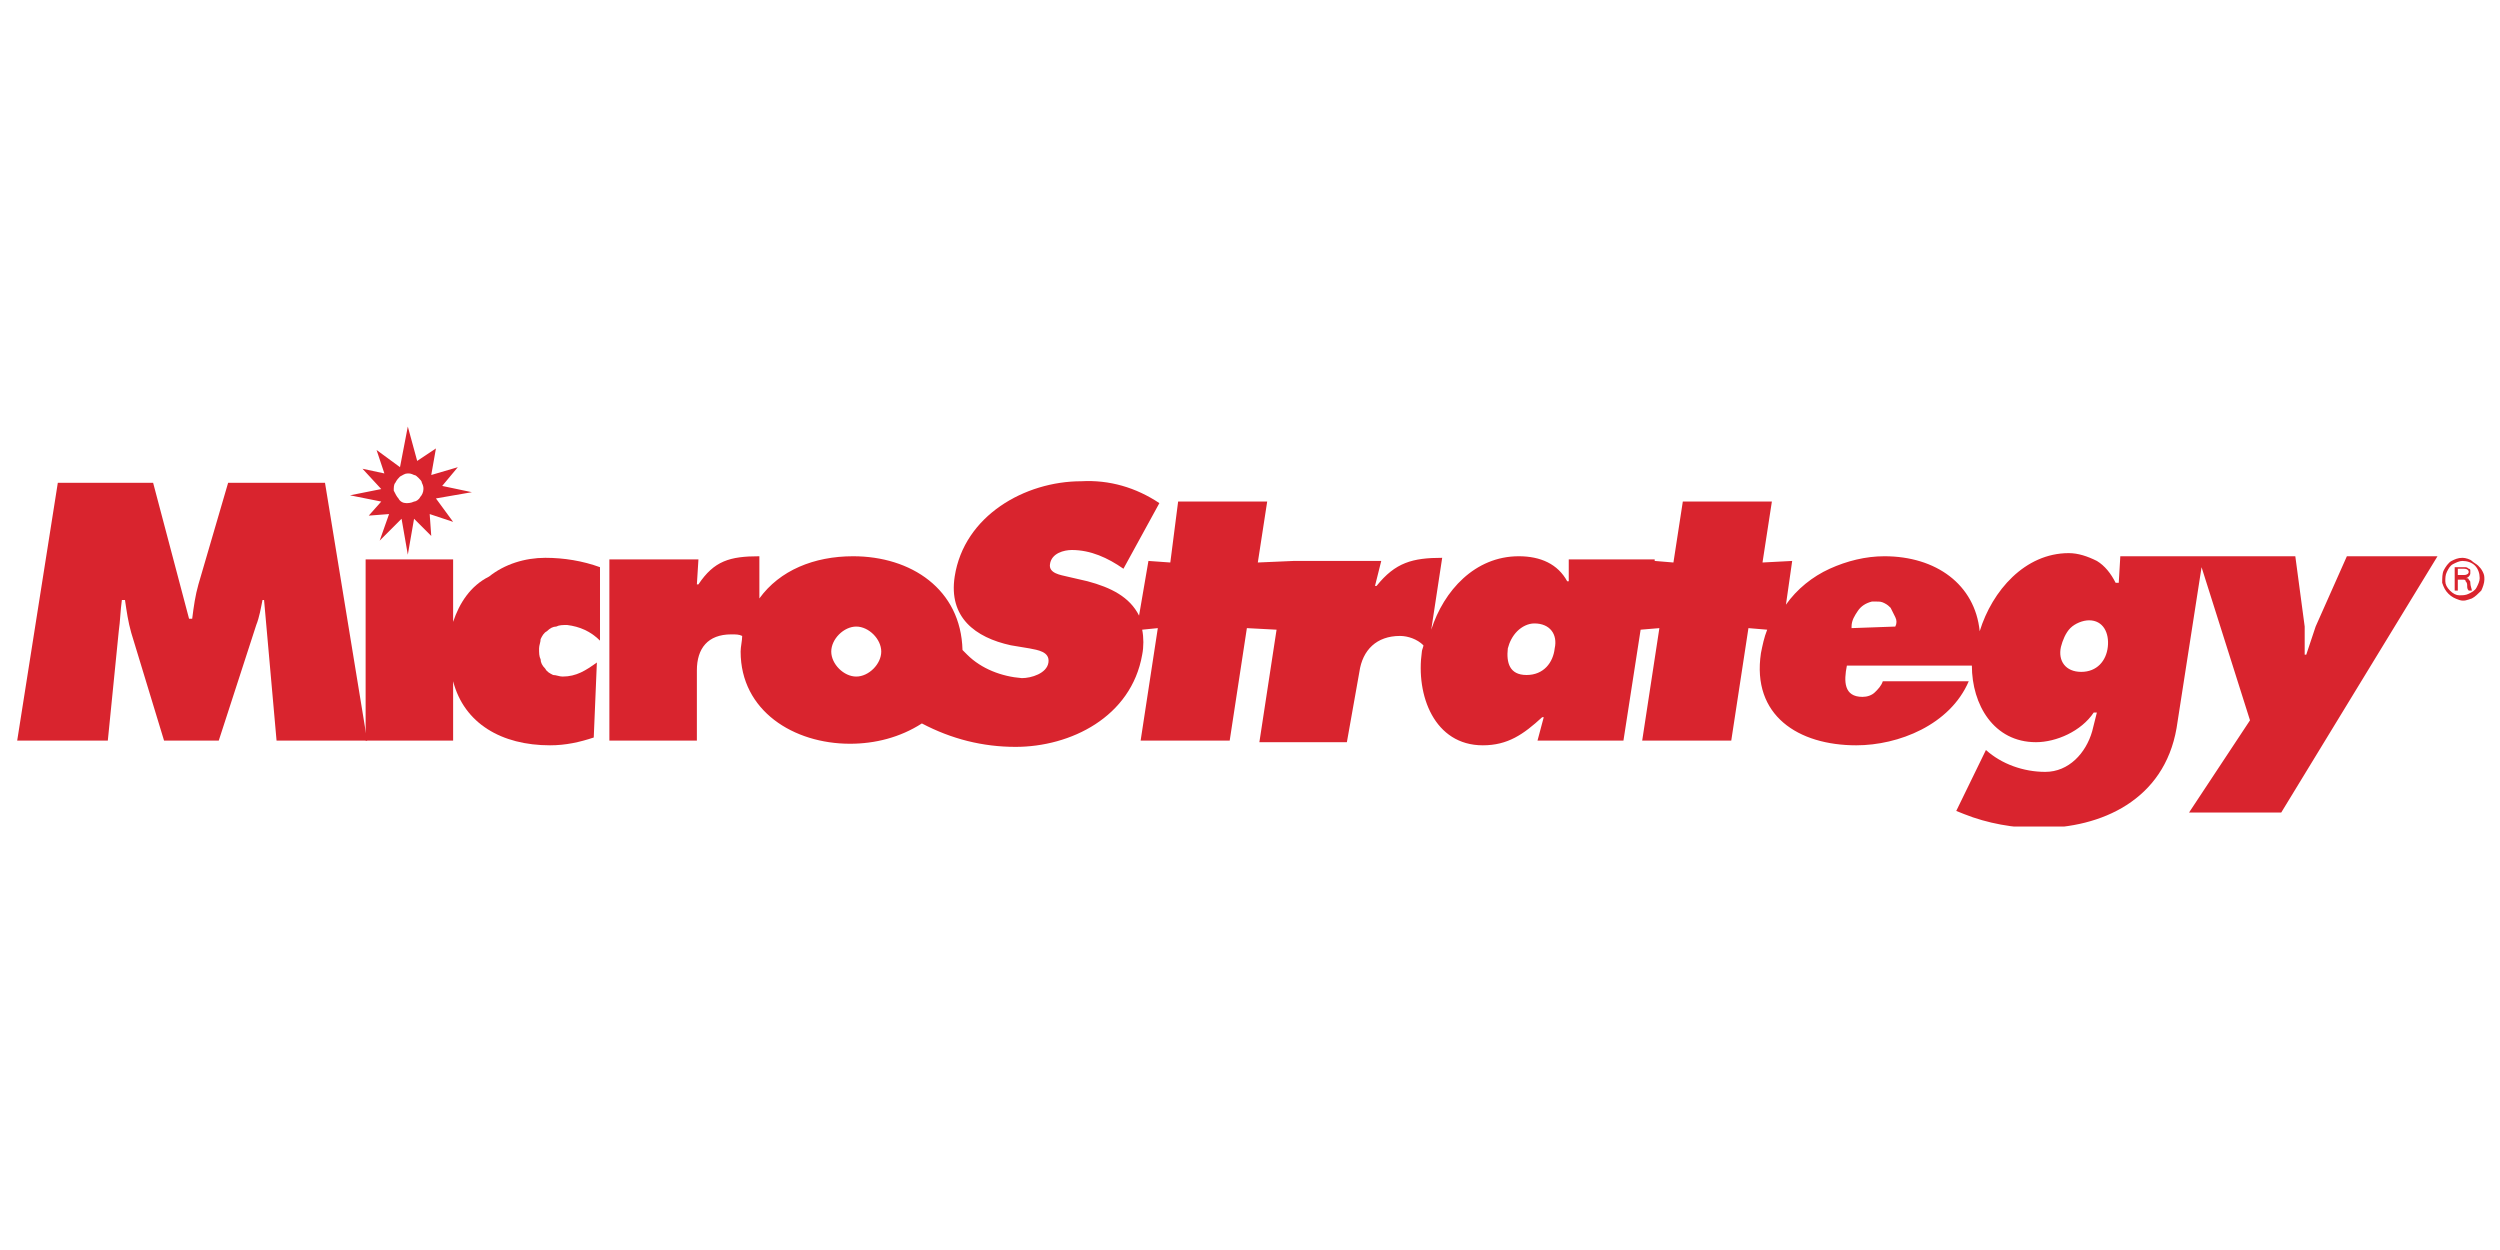<?xml version="1.0" encoding="utf-8"?>
<!-- Generator: Adobe Illustrator 28.1.0, SVG Export Plug-In . SVG Version: 6.00 Build 0)  -->
<svg version="1.1" id="Layer_1" xmlns="http://www.w3.org/2000/svg" xmlns:xlink="http://www.w3.org/1999/xlink" x="0px" y="0px"
	 width="160px" height="80px" viewBox="0 0 160 80" style="enable-background:new 0 0 160 80;" xml:space="preserve">
<style type="text/css">
	.st0{display:none;}
	.st1{display:inline;fill:#565457;}
	.st2{display:inline;fill:#489543;}
	.st3{display:inline;}
	.st4{fill:#565457;}
	.st5{display:inline;fill:#343D67;}
	.st6{display:inline;fill:#E94366;}
	.st7{clip-path:url(#SVGID_00000115511654225435029830000005943261425322075297_);}
	.st8{fill-rule:evenodd;clip-rule:evenodd;fill:#D9242E;}
	.st9{fill:#D9242E;}
</style>
<g class="st0">
	<path class="st1" d="M93.2,41.4c-0.4-0.7-0.3-1.5,0.2-2.1l8-8.3c0.9-0.9-0.4-0.9-0.4-0.9h-7.5c-0.8,0-1.6,0.4-2.2,1L84,38.9
		c-0.9,1-0.9-0.4-0.9-0.4V21.3c0-0.7-0.5-1.3-1.3-1.3c0,0,0,0-0.1,0h-5.7c-0.7,0-1.2,0.5-1.3,1.2c0,0,0,0,0,0.1v36
		c0,0.7,0.5,1.3,1.2,1.3c0,0,0.1,0,0.1,0h5.6c0.7,0,1.2-0.5,1.3-1.2c0,0,0,0,0-0.1V51c0-0.8,0.4-1.6,1-2.2l2.7-2.5l6.6,11.2
		c0.4,0.7,1.2,1.1,2,1.1h7.1c1.3,0,0.6-1.1,0.6-1.1L93.2,41.4z M68.9,57.3V31.3c0-0.7-0.5-1.3-1.2-1.3c0,0-0.1,0-0.1,0h-5.7
		c-0.7,0-1.3,0.5-1.3,1.3c0,0,0,0,0,0.1v25.9c0,0.7,0.5,1.3,1.2,1.3c0,0,0.1,0,0.1,0h5.7C68.3,58.6,68.9,58.1,68.9,57.3
		C68.9,57.3,68.9,57.3,68.9,57.3 M68.7,25v-3.7c0-0.7-0.5-1.2-1.2-1.3c0,0,0,0-0.1,0h-5.6c-0.7,0-1.2,0.5-1.3,1.2c0,0,0,0,0,0.1V25
		c0,0.7,0.5,1.3,1.2,1.3c0,0,0,0,0.1,0h5.6C68.1,26.3,68.7,25.7,68.7,25C68.7,25,68.7,25,68.7,25 M54.5,57.3V21.3
		c0-0.7-0.5-1.3-1.2-1.3c0,0-0.1,0-0.1,0h-5.8c-0.7,0-1.3,0.5-1.3,1.2c0,0,0,0.1,0,0.1v35.9c0,0.7,0.5,1.3,1.2,1.3c0,0,0.1,0,0.1,0
		h5.8C53.9,58.6,54.5,58.1,54.5,57.3C54.5,57.3,54.5,57.3,54.5,57.3 M41.5,55.7c0.4-0.4,0.4-1.1-0.1-1.5c0,0,0,0,0,0l-4.7-4
		c6-8.9,3.7-20.9-5.2-26.9s-20.9-3.7-26.9,5.2S1,49.3,9.9,55.3c6.5,4.4,14.9,4.4,21.5,0.2l5.1,4.4c0.5,0.4,1.2,0.4,1.6-0.1
		c0,0,0,0,0,0L41.5,55.7z M31.9,39.3c0,6.2-5,11.1-11.1,11.1s-11.1-5-11.1-11.1s5-11.1,11.1-11.1C26.9,28.2,31.9,33.2,31.9,39.3
		L31.9,39.3"/>
	<path class="st2" d="M157.6,56.1l-6.2-5.2c6.5-10.4,3.4-24-6.9-30.6s-24-3.4-30.6,6.9s-3.4,24,6.9,30.6c7.6,4.8,17.3,4.5,24.6-0.6
		l6.6,5.5c0.5,0.5,1.3,0.4,1.8-0.1c0,0,0,0,0,0l3.9-4.7C158.2,57.4,158.1,56.6,157.6,56.1C157.6,56.1,157.6,56.1,157.6,56.1
		 M146.2,39.1c0,7.5-6.1,13.6-13.6,13.6c-7.5,0-13.6-6.1-13.6-13.6c0-7.5,6.1-13.6,13.6-13.6c0,0,0,0,0,0
		C140.2,25.5,146.2,31.6,146.2,39.1"/>
	<g class="st3">
		<path class="st4" d="M123.9,39.1c0-4.8,3.9-8.7,8.7-8.7c4.8,0,8.7,3.9,8.7,8.7s-3.9,8.7-8.7,8.7C127.8,47.8,123.9,43.9,123.9,39.1
			L123.9,39.1 M153.8,23.5c0-1.3,1.1-2.4,2.4-2.4c1.3,0,2.4,1.1,2.4,2.4s-1.1,2.4-2.4,2.4c0,0,0,0,0,0
			C154.9,25.9,153.8,24.8,153.8,23.5 M156.2,21.4c-1.1,0-2,0.9-2,2.1c0,0,0,0,0,0c0,1.1,0.9,2,2,2c1.1,0,2-0.9,2-2
			C158.3,22.4,157.4,21.4,156.2,21.4C156.3,21.4,156.2,21.4,156.2,21.4 M155.7,25h-0.3V22h1.1c0.4-0.1,0.8,0.3,0.9,0.7
			c0,0,0,0.1,0,0.1c0,0.4-0.3,0.8-0.7,0.8c0,0,0,0,0,0l0.8,1.3H157l-0.8-1.3h-0.6L155.7,25z M155.7,23.4h0.7c0.4,0,0.7-0.1,0.7-0.5
			c0-0.4-0.3-0.5-0.7-0.5h-0.7V23.4z"/>
	</g>
</g>
<g class="st0">
	<path class="st5" d="M125.3,50.9h2.9c0.1,0,0.2-0.1,0.2-0.2V35.8c0-0.1-0.1-0.2-0.2-0.2h-2.8c-0.1,0-0.2,0.1-0.2,0.2c0,0,0,0,0,0
		v14.9C125.1,50.8,125.2,50.9,125.3,50.9L125.3,50.9"/>
	<path class="st5" d="M133.9,37.5v-1.7c0-0.1-0.1-0.2-0.2-0.2h-2.8c-0.1,0-0.2,0.1-0.2,0.2c0,0,0,0,0,0v14.8c0,0.1,0.1,0.2,0.2,0.2
		l0,0h2.8c0.1,0,0.2-0.1,0.2-0.2v-7.8c-0.1-1.2,0.2-2.4,1-3.3c0.8-0.7,1.9-1,2.9-1h0.6c0.1,0,0.2-0.1,0.2-0.2v-2.8
		c0-0.1-0.1-0.2-0.2-0.2c0,0,0,0,0,0c-0.9,0-1.8,0.2-2.6,0.7c-0.7,0.4-1.3,0.9-1.8,1.6C134,37.6,134,37.6,133.9,37.5
		C133.9,37.6,133.9,37.6,133.9,37.5"/>
	<path class="st5" d="M93.9,38.4c2.6,0.1,4.7,2.2,4.7,4.9c-0.1,2.6-2.2,4.7-4.9,4.7c-2.6-0.1-4.7-2.2-4.7-4.8
		C89,40.5,91.2,38.4,93.9,38.4C93.8,38.4,93.8,38.4,93.9,38.4 M93.9,35.3c-4.4,0.1-7.9,3.7-7.8,8.1c0.1,4.4,3.7,7.9,8.1,7.8
		c4.3-0.1,7.8-3.6,7.8-7.9C101.9,38.8,98.3,35.2,93.9,35.3C93.9,35.3,93.9,35.3,93.9,35.3"/>
	<path class="st5" d="M123.5,31.2v-2.6c0-0.1-0.1-0.2-0.2-0.2c-2.1-0.1-4.3,0.4-5.4,1.4c-1.2,1.2-1.9,2.9-1.7,4.6v1.2h-2.6
		c-0.1,0-0.2,0.1-0.2,0.2c0,0,0,0,0,0v2.5c0,0.1,0.1,0.2,0.2,0.2l0,0h2.5v12c0,0.1,0.1,0.2,0.2,0.2h2.8c0.1,0,0.2-0.1,0.2-0.2
		c0,0,0,0,0,0v-12h3.9c0.1,0,0.2-0.1,0.2-0.2c0,0,0,0,0,0v-2.5c0-0.1-0.1-0.2-0.2-0.2l0,0h-3.9v-1.2c0-2.1,1.6-3.1,3.9-3
		C123.4,31.5,123.5,31.4,123.5,31.2C123.5,31.2,123.5,31.2,123.5,31.2"/>
	<path class="st5" d="M128.7,30.4c0,1.1-0.8,2-2,2c-1.1,0-2-0.8-2-2c0-1.1,0.8-2,2-2c0,0,0,0,0,0C127.8,28.4,128.7,29.3,128.7,30.4"
		/>
	<path class="st5" d="M83.6,38.7c-0.7-1.1-1.7-2.1-2.9-2.7c-1.2-0.6-2.5-0.9-3.9-0.9c-1.3,0-2.6,0.3-3.8,0.9
		c-0.4,0.2-0.7,0.4-1.1,0.7c0,0-0.1,0-0.1,0c0,0,0,0,0,0v-1.1c0-0.1-0.1-0.2-0.2-0.2h-2.8c-0.1,0-0.2,0.1-0.2,0.2c0,0,0,0,0,0v21.1
		c0,0.1,0.1,0.2,0.2,0.2c0,0,0,0,0,0h2.8c0.1,0,0.2-0.1,0.2-0.2v-8c0,0,0-0.1,0.1-0.1c0,0,0,0,0.1,0c0.6,0.7,1.3,1.2,2.2,1.6
		c1,0.5,2.1,0.7,3.2,0.7l0.2,0c1.1-0.1,2.2-0.4,3.2-0.9c1.2-0.6,2.2-1.6,2.9-2.8c0.8-1.3,1.1-2.8,1.1-4.3
		C84.7,41.5,84.3,40,83.6,38.7 M76.8,47.7c-2.6,0-4.8-2.1-4.8-4.7c0-2.6,2.1-4.8,4.7-4.8c2.6,0,4.8,2.1,4.8,4.7c0,0,0,0,0,0
		C81.6,45.6,79.5,47.7,76.8,47.7"/>
	<path class="st5" d="M65.2,41c-1-1.1-2.4-1.9-3.8-2.4l-2.2-0.8c-2.2-0.8-3.4-1.5-3.4-3.1c0-1.7,1.8-2.5,3.5-2.5
		c1,0,1.9,0.2,2.7,0.7c0.7,0.4,1.6,0.4,2.3,0l1.2-0.8c0.3-0.2,0.3-0.3,0.2-0.5c-1.7-1.8-4-2.8-6.5-2.7c-1.8-0.1-3.6,0.5-5.1,1.6
		c-1.3,1.1-2.1,2.7-2,4.4c0,2.9,1.7,4.8,5.2,6l2.4,0.9c2.2,0.8,3.2,1.8,3.2,3.3c0,1.6-1.5,2.7-3.6,2.7c-1.4,0-2.8-0.5-3.9-1.4
		c-0.7-0.6-1.8-0.7-2.6-0.2l-1,0.7c-0.3,0.2-0.3,0.4-0.3,0.5c1.4,2.2,4.3,3.6,7.7,3.6c1.9,0.1,3.8-0.5,5.3-1.7
		c1.3-1.1,2.1-2.8,2.1-4.5C66.6,43.5,66.1,42.1,65.2,41"/>
	<path class="st5" d="M111.8,38.6c0.1,0,0.2-0.1,0.2-0.2c0,0,0,0,0,0v-2.5c0-0.1-0.1-0.2-0.2-0.2h-3.9v-3.9c0-0.1-0.1-0.2-0.2-0.2
		h-2.8c-0.1,0-0.2,0.1-0.2,0.2c0,0,0,0,0,0v3.9h-2.5c-0.1,0-0.2,0.1-0.2,0.2c0,0,0,0,0,0v2.5c0,0.1,0.1,0.2,0.2,0.2c0,0,0,0,0,0h2.6
		v8c-0.1,1.2,0.3,2.4,1.2,3.3c1,0.7,2.2,1.1,3.4,1h2.6c0.1,0,0.2-0.1,0.2-0.2v-2.2c0-0.1-0.1-0.2-0.2-0.2h-2c-0.5,0-1-0.1-1.4-0.4
		c-0.3-0.3-0.5-0.8-0.4-1.3v-8H111.8z"/>
	<path class="st5" d="M147,48.1c-1.1,0-2.3-0.3-3.2-0.9c-0.9-0.7-1.5-1.8-1.7-2.9h12c0.1,0,0.2-0.1,0.2-0.2c0.1-0.4,0.1-0.8,0.1-1.1
		c0-1.5-0.4-2.9-1.2-4.1c-0.3-0.4-0.6-0.9-1-1.2c-1.4-1.5-3.5-2.4-5.6-2.3c-2.2-0.1-4.3,0.7-5.8,2.3c-1.5,1.5-2.3,3.5-2.3,5.6
		c-0.1,2.1,0.8,4.2,2.3,5.7c1.6,1.5,3.8,2.3,6.1,2.2c2.3,0.1,4.6-0.8,6.2-2.6c0.1-0.1,0.1-0.2,0-0.3l-0.7-0.6
		c-0.7-0.6-1.8-0.7-2.6-0.2C149,47.9,148,48.1,147,48.1 M143.6,39.2c0.9-0.7,2-1,3.1-1c1,0,2,0.3,2.8,0.9c0.8,0.6,1.4,1.4,1.5,2.4
		c0,0,0,0,0,0.1H142C142.2,40.6,142.7,39.8,143.6,39.2"/>
	<path class="st5" d="M36.5,39.5l0-0.2l0-0.5l-0.1-0.5c0-0.2,0-0.3-0.1-0.5l-0.1-0.5c0-0.1,0-0.2-0.1-0.3c0-0.2-0.1-0.5-0.2-0.7
		c-0.2-0.6-0.4-1.3-0.7-1.9c-0.3-0.6-0.6-1.2-0.9-1.7c-0.3-0.6-0.7-1.1-1.1-1.6c-0.8-1-1.8-1.9-2.9-2.7c-0.2-0.1-0.4-0.3-0.6-0.4
		c-0.1-0.1-0.2-0.1-0.3-0.2c-0.1-0.1-0.2-0.1-0.3-0.2c-0.2-0.1-0.4-0.2-0.6-0.3c-0.6-0.3-1.2-0.6-1.8-0.8c-0.6-0.2-1.2-0.4-1.9-0.5
		L24.6,26c-0.2,0-0.3-0.1-0.5-0.1l-0.5-0.1l-0.5,0l-0.2,0l-0.2,0l-0.5,0l-0.5,0l-0.3,0l-0.2,0l-0.5,0L20.3,26c-0.2,0-0.3,0-0.5,0.1
		l-0.5,0.1c-0.6,0.1-1.3,0.3-1.9,0.5c-0.6,0.2-1.2,0.5-1.8,0.8c-0.2,0.1-0.4,0.2-0.6,0.3c-0.1,0.1-0.2,0.1-0.3,0.2
		c-0.1,0-0.2,0.1-0.2,0.2c-0.2,0.1-0.4,0.2-0.6,0.4c-1.1,0.8-2,1.7-2.9,2.7c-0.4,0.5-0.8,1-1.1,1.6c-0.3,0.6-0.6,1.1-0.9,1.7
		c-0.3,0.6-0.5,1.2-0.7,1.9c-0.1,0.2-0.1,0.5-0.2,0.7c0,0.1,0,0.2-0.1,0.3l-0.1,0.5C8.1,38,8,38.1,8,38.3L8,38.8l0,0.5l0,0.2l0,0.2
		l0,0.5l0,0.5l0,0.2l0,0.2l0,0.5L8,42.2c0,0.2,0,0.3,0.1,0.5l0.1,0.5c0,0.1,0,0.2,0.1,0.3c0.1,0.2,0.1,0.5,0.2,0.7
		c0.2,0.6,0.4,1.3,0.7,1.9c0.3,0.6,0.6,1.2,0.9,1.7c0.3,0.6,0.7,1.1,1.1,1.6c0.8,1,1.8,1.9,2.9,2.7c0.2,0.1,0.4,0.3,0.6,0.4
		c0.1,0.1,0.2,0.1,0.3,0.2s0.2,0.1,0.3,0.2c0.2,0.1,0.4,0.2,0.6,0.3c0.6,0.3,1.2,0.6,1.8,0.8c0.4,0.1,0.8,0.3,1.1,0.4v-1.8
		c-0.1-1.1-0.6-2.1-1.5-2.8l0,0l-0.4-0.3l-0.3-0.2l-0.1-0.1l-0.1,0c-0.8-0.6-1.5-1.2-2.1-2c-0.3-0.4-0.6-0.8-0.8-1.2
		c-0.2-0.4-0.5-0.8-0.7-1.3c-0.2-0.4-0.3-0.9-0.5-1.4c0-0.1-0.1-0.3-0.1-0.4c0-0.1,0-0.2-0.1-0.2L11.9,42c0-0.1,0-0.2-0.1-0.4l0-0.3
		l0-0.4l0-0.2v-0.2l0-0.4l0-0.4v-0.2l0-0.2l0-0.4l0-0.4c0-0.1,0-0.2,0.1-0.4l0.1-0.3c0-0.1,0-0.2,0.1-0.3c0-0.1,0.1-0.3,0.1-0.5
		c0.1-0.5,0.3-0.9,0.5-1.3c0.2-0.4,0.4-0.9,0.7-1.3c0.3-0.4,0.5-0.8,0.8-1.2c0.6-0.7,1.3-1.4,2.1-2c0.1-0.1,0.2-0.2,0.4-0.3
		c0.1,0,0.1-0.1,0.2-0.1l0,0l0,0c0.1,0,0.2-0.1,0.2-0.1c0.1-0.1,0.3-0.2,0.4-0.2c0.4-0.2,0.9-0.4,1.3-0.6c0.4-0.2,0.9-0.3,1.4-0.4
		l0.4-0.1c0.1,0,0.2,0,0.4-0.1l0.3,0l0.4,0l0.2,0l0.2,0l0.4,0l0.4,0h0.2l0.2,0l0.3,0l0.4,0c0.1,0,0.2,0,0.4,0.1l0.3,0.1
		c0.5,0.1,0.9,0.2,1.4,0.4c0.4,0.2,0.9,0.4,1.3,0.6c0.1,0.1,0.3,0.1,0.4,0.2c0.1,0,0.2,0.1,0.2,0.1l0,0l0,0c0.1,0,0.1,0.1,0.2,0.1
		c0.1,0.1,0.3,0.2,0.4,0.3c0.8,0.6,1.5,1.2,2.1,2c0.3,0.4,0.6,0.8,0.8,1.2c0.2,0.4,0.5,0.8,0.7,1.3c0.2,0.4,0.3,0.9,0.5,1.4
		c0,0.1,0.1,0.3,0.1,0.4c0,0.1,0,0.2,0.1,0.2l0.1,0.4c0,0.1,0,0.2,0.1,0.4l0,0.3l0,0.4l0,0.2l0,0.2l0,0.4l0,0.4v0.2l0,0.2l0,0.4
		l0,0.4c0,0.1,0,0.2-0.1,0.4l-0.1,0.3c0,0.1,0,0.2-0.1,0.3c0,0.1-0.1,0.3-0.1,0.4c-0.1,0.5-0.3,0.9-0.5,1.3
		c-0.2,0.4-0.4,0.9-0.7,1.3c-0.3,0.4-0.5,0.8-0.8,1.2c-0.6,0.7-1.3,1.4-2.1,2c0,0,0,0-0.1,0l-0.1,0l-0.3,0.2l-0.4,0.3l0,0
		c-0.9,0.7-1.4,1.7-1.5,2.8v1.8c0.4-0.1,0.7-0.2,1.1-0.4c0.6-0.2,1.2-0.5,1.8-0.8c0.2-0.1,0.4-0.2,0.6-0.3c0.1-0.1,0.2-0.1,0.3-0.2
		c0.1-0.1,0.2-0.1,0.3-0.2c0.2-0.1,0.4-0.2,0.6-0.4c1.1-0.8,2-1.7,2.9-2.7c0.4-0.5,0.8-1,1.1-1.6c0.3-0.6,0.6-1.1,0.9-1.7
		c0.3-0.6,0.5-1.2,0.7-1.9c0.1-0.2,0.1-0.4,0.2-0.7c0-0.1,0-0.2,0.1-0.3l0.1-0.5c0-0.2,0.1-0.3,0.1-0.5l0.1-0.5l0-0.5l0-0.3l0-0.2
		l0-0.5l0-0.5L36.5,39.5z"/>
	<path class="st6" d="M22.2,34.5c-3,0-5.5,2.5-5.5,5.5s2.5,5.5,5.5,5.5c3,0,5.5-2.5,5.5-5.5C27.7,37,25.2,34.5,22.2,34.5"/>
	<path class="st5" d="M22.2,22.6c4.6,0,9.1,1.8,12.4,5.1c6.8,6.7,6.8,17.6,0.1,24.4c0,0-0.1,0.1-0.1,0.1c-6.9,6.8-17.9,6.8-24.8,0
		C3,45.6,3,34.6,9.7,27.9c0,0,0.1-0.1,0.1-0.1C13.1,24.4,17.6,22.6,22.2,22.6 M22.2,18.7C10.5,18.8,1,28.4,1.1,40.2
		s9.7,21.2,21.4,21.1c11.7-0.1,21.1-9.6,21.1-21.2C43.6,28.2,34,18.7,22.2,18.7"/>
	<path class="st5" d="M156.3,33v0.4h-0.6v1.8h-0.4v-1.8h-0.6V33H156.3z M158.4,33h0.4v2.2h-0.4v-1.5l-0.7,1.1h0l-0.7-1.1v1.5h-0.4
		V33h0.4l0.7,1.1L158.4,33z"/>
</g>
<g>
	<defs>
		<rect id="SVGID_1_" x="1.1" y="27.2" width="157.9" height="25.7"/>
	</defs>
	<clipPath id="SVGID_00000067927440052823319640000004094331245152254873_">
		<use xlink:href="#SVGID_1_"  style="overflow:visible;"/>
	</clipPath>
	<g style="clip-path:url(#SVGID_00000067927440052823319640000004094331245152254873_);">
		<path class="st8" d="M27.9,31.9l2.3-0.4l-1.9-0.4l1-1.2l-1.7,0.5l0.3-1.7l-1.2,0.8l-0.6-2.2l-0.5,2.6l-1.5-1.1l0.5,1.5l-1.4-0.3
			l1.2,1.3l-2,0.4l2,0.4l-0.8,0.9l1.3-0.1l-0.6,1.7l1.4-1.4l0.4,2.3l0.4-2.3l1.1,1.1l-0.1-1.4l1.5,0.5L27.9,31.9z M27.1,31.3
			c0,0.2-0.1,0.4-0.2,0.5c-0.1,0.2-0.3,0.3-0.4,0.3c-0.2,0.1-0.4,0.1-0.5,0.1c-0.2,0-0.4-0.1-0.5-0.3c-0.1-0.1-0.2-0.3-0.3-0.5
			c0-0.2,0-0.4,0.1-0.5c0.1-0.2,0.2-0.3,0.3-0.4c0.2-0.1,0.3-0.2,0.5-0.2c0.1,0,0.2,0,0.4,0.1c0.1,0,0.2,0.1,0.3,0.2
			c0.1,0.1,0.2,0.2,0.2,0.3C27.1,31.1,27.1,31.2,27.1,31.3L27.1,31.3z"/>
		<path class="st9" d="M157.3,36.4h0.4c0.2,0,0.3,0.1,0.3,0.2c0,0.1-0.1,0.2-0.3,0.2h-0.4V36.4z M157.6,37.1c0,0,0.1,0,0.1,0
			c0,0,0.1,0,0.1,0.1c0.1,0.1,0.1,0.2,0.1,0.3c0,0.1,0,0.2,0.1,0.3h0.2c0-0.1-0.1-0.3-0.1-0.5c0-0.1,0-0.1-0.1-0.2
			c0-0.1-0.1-0.1-0.2-0.1l0,0c0.1,0,0.2-0.1,0.2-0.1c0.1-0.1,0.1-0.2,0.1-0.2c0-0.1,0-0.1,0-0.2c0-0.1-0.1-0.1-0.1-0.1
			c0,0-0.1-0.1-0.2-0.1c-0.1,0-0.1,0-0.2,0h-0.5v1.5h0.2v-0.7L157.6,37.1L157.6,37.1z"/>
		<path class="st9" d="M158.7,37c0,0.2-0.1,0.4-0.2,0.6c-0.1,0.2-0.3,0.3-0.5,0.4c-0.2,0.1-0.4,0.1-0.6,0.1c-0.2,0-0.4-0.1-0.6-0.3
			c-0.2-0.2-0.3-0.4-0.3-0.6c0-0.2,0-0.4,0.1-0.6c0.1-0.2,0.2-0.4,0.4-0.5c0.2-0.1,0.4-0.2,0.6-0.2c0.3,0,0.6,0.1,0.8,0.3
			C158.6,36.4,158.7,36.7,158.7,37z M157.6,35.7c-0.3,0-0.5,0.1-0.7,0.2c-0.2,0.1-0.4,0.4-0.5,0.6c-0.1,0.2-0.1,0.5-0.1,0.8
			c0.1,0.3,0.2,0.5,0.4,0.7c0.2,0.2,0.4,0.3,0.7,0.4c0.3,0.1,0.5,0,0.8-0.1c0.2-0.1,0.4-0.3,0.6-0.5c0.1-0.2,0.2-0.5,0.2-0.7
			c0-0.2,0-0.3-0.1-0.5c-0.1-0.2-0.2-0.3-0.3-0.4c-0.1-0.1-0.3-0.2-0.4-0.3S157.8,35.7,157.6,35.7L157.6,35.7z"/>
		<path class="st9" d="M14.6,30.9l-1.9,6.5c-0.2,0.7-0.3,1.4-0.4,2.2h-0.2l-2.3-8.7H3.7L1.1,47.4h5.8l0.7-7c0.1-0.7,0.1-1.3,0.2-2
			h0.2c0.1,0.7,0.2,1.4,0.4,2.1l2.1,6.9h3.5l2.4-7.4c0.2-0.5,0.3-1.1,0.4-1.6h0.1l0.8,9h5.8l-2.7-16.5H14.6z"/>
		<path class="st9" d="M29,39.8v-4h-5.6v11.6H29v-3.8c0.7,2.7,3.1,4.1,6.2,4.1c1,0,1.9-0.2,2.8-0.5l0.2-4.8
			c-0.7,0.5-1.3,0.9-2.2,0.9c-0.2,0-0.4-0.1-0.6-0.1c-0.2-0.1-0.4-0.2-0.5-0.4c-0.2-0.2-0.3-0.4-0.3-0.6c-0.1-0.2-0.1-0.4-0.1-0.7
			c0-0.2,0.1-0.4,0.1-0.6c0.1-0.2,0.2-0.4,0.4-0.5c0.2-0.2,0.4-0.3,0.6-0.3c0.2-0.1,0.4-0.1,0.7-0.1c0.8,0.1,1.5,0.4,2.1,1v-4.7
			c-1.1-0.4-2.3-0.6-3.5-0.6c-1.3,0-2.6,0.4-3.6,1.2C30.1,37.5,29.4,38.6,29,39.8L29,39.8z"/>
		<path class="st9" d="M150.2,35.6l-2,4.5l-0.6,1.8h-0.1l0-1.8l-0.6-4.5h-11.2l-0.1,1.7h-0.2c-0.3-0.6-0.7-1.1-1.2-1.4
			c-0.6-0.3-1.2-0.5-1.8-0.5c-2.8,0-4.9,2.4-5.7,5c-0.3-3-2.8-4.8-6.1-4.8c-1.2,0-2.4,0.3-3.5,0.8c-1.1,0.5-2.1,1.3-2.8,2.3l0.4-2.8
			l-1.9,0.1l0.6-3.9h-5.7l-0.6,3.9l-1.2-0.1v-0.1h-5.5l0,1.4h-0.1c-0.6-1.1-1.7-1.6-3.1-1.6c-2.8,0-4.8,2.2-5.6,4.7l0.7-4.6
			c-1.9,0-3,0.3-4.2,1.8h-0.1l0.4-1.6h-5.6L80.5,36l0.6-3.9h-5.7L74.9,36l-1.4-0.1l-0.6,3.5c-0.6-1.2-1.8-1.8-3.3-2.2l-1.3-0.3
			c-0.4-0.1-1.2-0.2-1.1-0.8c0.1-0.7,0.9-0.9,1.4-0.9c1.2,0,2.3,0.5,3.3,1.2l2.3-4.2c-1.5-1-3.2-1.5-5-1.4c-3.6,0-7.5,2.2-8.1,6.1
			c-0.4,2.6,1.3,3.9,3.6,4.4l1.2,0.2c0.5,0.1,1.3,0.2,1.2,0.9c-0.1,0.7-1.1,1-1.7,1c-1.3-0.1-2.6-0.6-3.5-1.5c0,0-0.1-0.1-0.3-0.3
			c-0.1-3.9-3.3-6-7-6c-2.5,0-4.7,0.9-6,2.7v-2.7c-1.9,0-2.9,0.3-3.9,1.8h-0.1l0.1-1.6H39v11.6h5.6v-4.5c0-1.4,0.7-2.3,2.2-2.3
			c0.3,0,0.5,0,0.7,0.1c0,0.3-0.1,0.7-0.1,1c0,3.8,3.4,5.9,7,5.9c1.6,0,3.2-0.4,4.6-1.3c1.9,1,3.9,1.5,6,1.5c3.5,0,7.4-1.9,8.1-5.9
			c0.1-0.5,0.1-1.1,0-1.6l1-0.1l-1.1,7.2h5.7l1.1-7.2l1.9,0.1l-1.1,7.2h5.6L87,43c0.2-1.4,1.1-2.3,2.6-2.3c0.5,0,1.1,0.2,1.5,0.6
			c0,0.1-0.1,0.3-0.1,0.4c-0.4,2.8,0.8,6,3.9,6c1.6,0,2.6-0.7,3.8-1.8h0.1l-0.4,1.5h5.5l1.1-7.1l1.2-0.1l-1.1,7.2h5.7l1.1-7.2
			l1.2,0.1c-0.2,0.5-0.3,1-0.4,1.5c-0.6,4,2.4,5.9,6.1,5.9c2.7,0,6-1.3,7.2-4.1h-5.5c-0.1,0.3-0.3,0.5-0.5,0.7
			c-0.2,0.2-0.5,0.3-0.8,0.3c-1.2,0-1.2-1-1-2h8c0,2.5,1.4,4.9,4.1,4.9c1.3,0,2.9-0.7,3.7-1.9h0.2l-0.3,1.2c-0.4,1.4-1.5,2.6-3,2.6
			c-1.4,0-2.8-0.5-3.8-1.4l-1.9,3.9l0.5,0.2c1.5,0.6,3.2,0.9,4.8,0.9c4,0,8-1.8,8.8-6.4l1.6-10.3l3.1,9.8l-3.9,5.9h5.9l10-16.4
			H150.2L150.2,35.6z M54.8,43.3c-0.4,0-0.8-0.2-1.1-0.5c-0.3-0.3-0.5-0.7-0.5-1.1c0-0.4,0.2-0.8,0.5-1.1c0.3-0.3,0.7-0.5,1.1-0.5
			c0.4,0,0.8,0.2,1.1,0.5c0.3,0.3,0.5,0.7,0.5,1.1c0,0.4-0.2,0.8-0.5,1.1C55.6,43.1,55.2,43.3,54.8,43.3z M99.5,41.5
			c-0.1,0.9-0.7,1.7-1.8,1.7c-1.1,0-1.3-0.8-1.2-1.7c0.1-0.4,0.3-0.8,0.6-1.1c0.3-0.3,0.7-0.5,1.1-0.5
			C99.2,39.9,99.7,40.6,99.5,41.5L99.5,41.5z M121.3,40.1L121.3,40.1l-2.8,0.1v-0.1c0-0.4,0.2-0.7,0.4-1c0.2-0.3,0.5-0.5,0.9-0.6
			c0.1,0,0.2,0,0.3,0c0.2,0,0.3,0,0.5,0.1c0.2,0.1,0.3,0.2,0.4,0.3c0.1,0.2,0.2,0.4,0.3,0.6C121.4,39.7,121.4,39.9,121.3,40.1
			L121.3,40.1z M134.9,41.4c-0.1,0.9-0.7,1.6-1.7,1.6c-1,0-1.5-0.7-1.3-1.6c0.1-0.4,0.3-0.9,0.6-1.2c0.3-0.3,0.8-0.5,1.2-0.5
			C134.6,39.7,135,40.5,134.9,41.4z"/>
	</g>
</g>
</svg>
